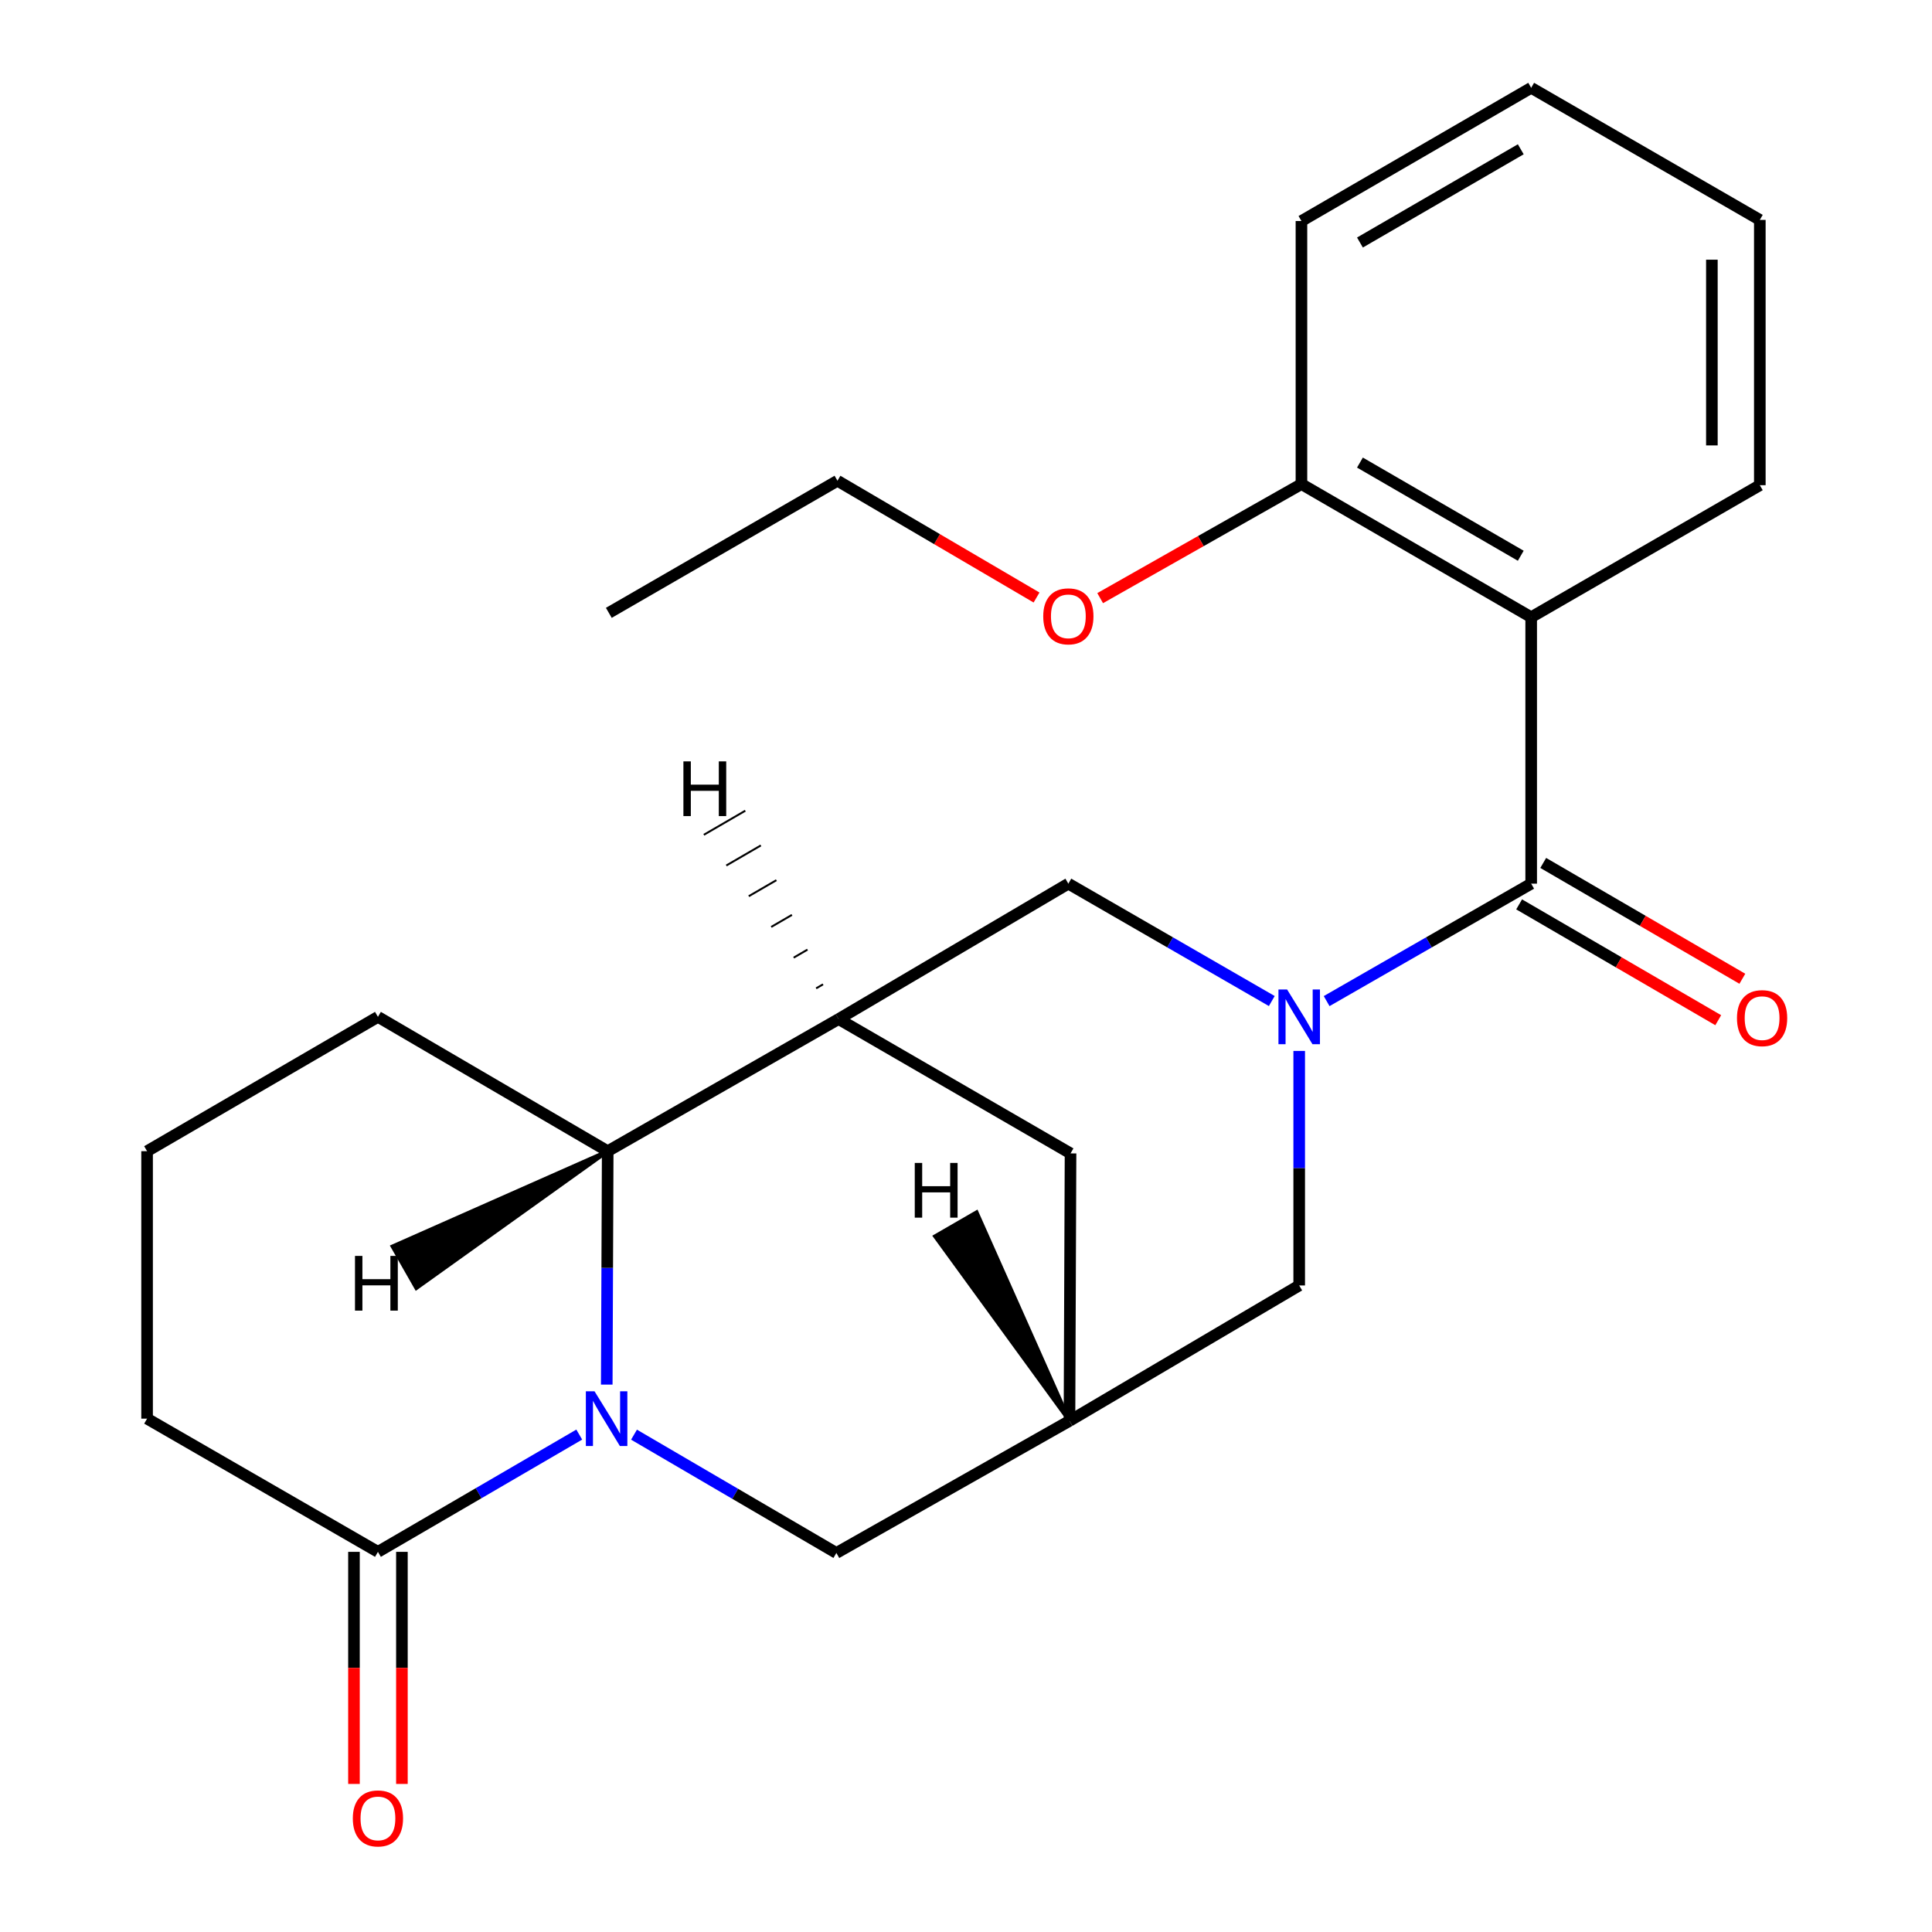 <?xml version='1.0' encoding='iso-8859-1'?>
<svg version='1.1' baseProfile='full'
              xmlns='http://www.w3.org/2000/svg'
                      xmlns:rdkit='http://www.rdkit.org/xml'
                      xmlns:xlink='http://www.w3.org/1999/xlink'
                  xml:space='preserve'
width='1000px' height='1000px' viewBox='0 0 1000 1000'>
<!-- END OF HEADER -->
<rect style='opacity:1.0;fill:#FFFFFF;stroke:none' width='1000' height='1000' x='0' y='0'> </rect>
<path class='bond-1' d='M 686.668,518.171 L 739.602,487.774' style='fill:none;fill-rule:evenodd;stroke:#0000FF;stroke-width:6px;stroke-linecap:butt;stroke-linejoin:miter;stroke-opacity:1' />
<path class='bond-1' d='M 739.602,487.774 L 792.536,457.378' style='fill:none;fill-rule:evenodd;stroke:#000000;stroke-width:6px;stroke-linecap:butt;stroke-linejoin:miter;stroke-opacity:1' />
<path class='bond-6' d='M 658.277,518.138 L 605.627,487.758' style='fill:none;fill-rule:evenodd;stroke:#0000FF;stroke-width:6px;stroke-linecap:butt;stroke-linejoin:miter;stroke-opacity:1' />
<path class='bond-6' d='M 605.627,487.758 L 552.976,457.378' style='fill:none;fill-rule:evenodd;stroke:#000000;stroke-width:6px;stroke-linecap:butt;stroke-linejoin:miter;stroke-opacity:1' />
<path class='bond-9' d='M 672.466,543.961 L 672.466,604.657' style='fill:none;fill-rule:evenodd;stroke:#0000FF;stroke-width:6px;stroke-linecap:butt;stroke-linejoin:miter;stroke-opacity:1' />
<path class='bond-9' d='M 672.466,604.657 L 672.466,665.352' style='fill:none;fill-rule:evenodd;stroke:#000000;stroke-width:6px;stroke-linecap:butt;stroke-linejoin:miter;stroke-opacity:1' />
<path class='bond-0' d='M 328.165,742.579 L 380.536,773.196' style='fill:none;fill-rule:evenodd;stroke:#0000FF;stroke-width:6px;stroke-linecap:butt;stroke-linejoin:miter;stroke-opacity:1' />
<path class='bond-0' d='M 380.536,773.196 L 432.906,803.813' style='fill:none;fill-rule:evenodd;stroke:#000000;stroke-width:6px;stroke-linecap:butt;stroke-linejoin:miter;stroke-opacity:1' />
<path class='bond-5' d='M 299.817,742.537 L 247.719,772.886' style='fill:none;fill-rule:evenodd;stroke:#0000FF;stroke-width:6px;stroke-linecap:butt;stroke-linejoin:miter;stroke-opacity:1' />
<path class='bond-5' d='M 247.719,772.886 L 195.621,803.234' style='fill:none;fill-rule:evenodd;stroke:#000000;stroke-width:6px;stroke-linecap:butt;stroke-linejoin:miter;stroke-opacity:1' />
<path class='bond-25' d='M 314.053,716.665 L 314.3,656.259' style='fill:none;fill-rule:evenodd;stroke:#0000FF;stroke-width:6px;stroke-linecap:butt;stroke-linejoin:miter;stroke-opacity:1' />
<path class='bond-25' d='M 314.3,656.259 L 314.546,595.853' style='fill:none;fill-rule:evenodd;stroke:#000000;stroke-width:6px;stroke-linecap:butt;stroke-linejoin:miter;stroke-opacity:1' />
<path class='bond-2' d='M 792.536,457.378 L 792.536,319.468' style='fill:none;fill-rule:evenodd;stroke:#000000;stroke-width:6px;stroke-linecap:butt;stroke-linejoin:miter;stroke-opacity:1' />
<path class='bond-12' d='M 786.297,468.103 L 837.827,498.08' style='fill:none;fill-rule:evenodd;stroke:#000000;stroke-width:6px;stroke-linecap:butt;stroke-linejoin:miter;stroke-opacity:1' />
<path class='bond-12' d='M 837.827,498.08 L 889.358,528.057' style='fill:none;fill-rule:evenodd;stroke:#FF0000;stroke-width:6px;stroke-linecap:butt;stroke-linejoin:miter;stroke-opacity:1' />
<path class='bond-12' d='M 798.775,446.652 L 850.306,476.629' style='fill:none;fill-rule:evenodd;stroke:#000000;stroke-width:6px;stroke-linecap:butt;stroke-linejoin:miter;stroke-opacity:1' />
<path class='bond-12' d='M 850.306,476.629 L 901.836,506.606' style='fill:none;fill-rule:evenodd;stroke:#FF0000;stroke-width:6px;stroke-linecap:butt;stroke-linejoin:miter;stroke-opacity:1' />
<path class='bond-11' d='M 792.536,319.468 L 673.624,250.561' style='fill:none;fill-rule:evenodd;stroke:#000000;stroke-width:6px;stroke-linecap:butt;stroke-linejoin:miter;stroke-opacity:1' />
<path class='bond-11' d='M 787.142,287.66 L 703.903,239.426' style='fill:none;fill-rule:evenodd;stroke:#000000;stroke-width:6px;stroke-linecap:butt;stroke-linejoin:miter;stroke-opacity:1' />
<path class='bond-14' d='M 792.536,319.468 L 910.882,251.14' style='fill:none;fill-rule:evenodd;stroke:#000000;stroke-width:6px;stroke-linecap:butt;stroke-linejoin:miter;stroke-opacity:1' />
<path class='bond-3' d='M 434.051,527.47 L 552.976,457.378' style='fill:none;fill-rule:evenodd;stroke:#000000;stroke-width:6px;stroke-linecap:butt;stroke-linejoin:miter;stroke-opacity:1' />
<path class='bond-4' d='M 434.051,527.47 L 314.546,595.853' style='fill:none;fill-rule:evenodd;stroke:#000000;stroke-width:6px;stroke-linecap:butt;stroke-linejoin:miter;stroke-opacity:1' />
<path class='bond-24' d='M 434.051,527.47 L 554.106,596.997' style='fill:none;fill-rule:evenodd;stroke:#000000;stroke-width:6px;stroke-linecap:butt;stroke-linejoin:miter;stroke-opacity:1' />
<path class='bond-28' d='M 426.003,509.496 L 422.427,511.573' style='fill:none;fill-rule:evenodd;stroke:#000000;stroke-width:1.0px;stroke-linecap:butt;stroke-linejoin:miter;stroke-opacity:1' />
<path class='bond-28' d='M 417.956,491.521 L 410.802,495.676' style='fill:none;fill-rule:evenodd;stroke:#000000;stroke-width:1.0px;stroke-linecap:butt;stroke-linejoin:miter;stroke-opacity:1' />
<path class='bond-28' d='M 409.908,473.547 L 399.178,479.779' style='fill:none;fill-rule:evenodd;stroke:#000000;stroke-width:1.0px;stroke-linecap:butt;stroke-linejoin:miter;stroke-opacity:1' />
<path class='bond-28' d='M 401.861,455.573 L 387.554,463.882' style='fill:none;fill-rule:evenodd;stroke:#000000;stroke-width:1.0px;stroke-linecap:butt;stroke-linejoin:miter;stroke-opacity:1' />
<path class='bond-28' d='M 393.814,437.599 L 375.93,447.985' style='fill:none;fill-rule:evenodd;stroke:#000000;stroke-width:1.0px;stroke-linecap:butt;stroke-linejoin:miter;stroke-opacity:1' />
<path class='bond-28' d='M 385.766,419.624 L 364.306,432.088' style='fill:none;fill-rule:evenodd;stroke:#000000;stroke-width:1.0px;stroke-linecap:butt;stroke-linejoin:miter;stroke-opacity:1' />
<path class='bond-17' d='M 314.546,595.853 L 195.621,526.326' style='fill:none;fill-rule:evenodd;stroke:#000000;stroke-width:6px;stroke-linecap:butt;stroke-linejoin:miter;stroke-opacity:1' />
<path class='bond-29' d='M 314.546,595.853 L 203.196,645.147 L 215.501,666.698 Z' style='fill:#000000;fill-rule:evenodd;fill-opacity:1;stroke:#000000;stroke-width:2px;stroke-linecap:butt;stroke-linejoin:miter;stroke-opacity:1;' />
<path class='bond-13' d='M 183.213,803.234 L 183.213,863.298' style='fill:none;fill-rule:evenodd;stroke:#000000;stroke-width:6px;stroke-linecap:butt;stroke-linejoin:miter;stroke-opacity:1' />
<path class='bond-13' d='M 183.213,863.298 L 183.213,923.363' style='fill:none;fill-rule:evenodd;stroke:#FF0000;stroke-width:6px;stroke-linecap:butt;stroke-linejoin:miter;stroke-opacity:1' />
<path class='bond-13' d='M 208.029,803.234 L 208.029,863.298' style='fill:none;fill-rule:evenodd;stroke:#000000;stroke-width:6px;stroke-linecap:butt;stroke-linejoin:miter;stroke-opacity:1' />
<path class='bond-13' d='M 208.029,863.298 L 208.029,923.363' style='fill:none;fill-rule:evenodd;stroke:#FF0000;stroke-width:6px;stroke-linecap:butt;stroke-linejoin:miter;stroke-opacity:1' />
<path class='bond-16' d='M 195.621,803.234 L 76.13,734.286' style='fill:none;fill-rule:evenodd;stroke:#000000;stroke-width:6px;stroke-linecap:butt;stroke-linejoin:miter;stroke-opacity:1' />
<path class='bond-7' d='M 553.555,735.458 L 672.466,665.352' style='fill:none;fill-rule:evenodd;stroke:#000000;stroke-width:6px;stroke-linecap:butt;stroke-linejoin:miter;stroke-opacity:1' />
<path class='bond-8' d='M 553.555,735.458 L 432.906,803.813' style='fill:none;fill-rule:evenodd;stroke:#000000;stroke-width:6px;stroke-linecap:butt;stroke-linejoin:miter;stroke-opacity:1' />
<path class='bond-10' d='M 553.555,735.458 L 554.106,596.997' style='fill:none;fill-rule:evenodd;stroke:#000000;stroke-width:6px;stroke-linecap:butt;stroke-linejoin:miter;stroke-opacity:1' />
<path class='bond-30' d='M 553.555,735.458 L 505.481,627.492 L 483.996,639.911 Z' style='fill:#000000;fill-rule:evenodd;fill-opacity:1;stroke:#000000;stroke-width:2px;stroke-linecap:butt;stroke-linejoin:miter;stroke-opacity:1;' />
<path class='bond-15' d='M 673.624,250.561 L 621.533,280.08' style='fill:none;fill-rule:evenodd;stroke:#000000;stroke-width:6px;stroke-linecap:butt;stroke-linejoin:miter;stroke-opacity:1' />
<path class='bond-15' d='M 621.533,280.08 L 569.443,309.599' style='fill:none;fill-rule:evenodd;stroke:#FF0000;stroke-width:6px;stroke-linecap:butt;stroke-linejoin:miter;stroke-opacity:1' />
<path class='bond-19' d='M 673.624,250.561 L 673.624,114.403' style='fill:none;fill-rule:evenodd;stroke:#000000;stroke-width:6px;stroke-linecap:butt;stroke-linejoin:miter;stroke-opacity:1' />
<path class='bond-21' d='M 910.882,251.14 L 910.882,113.823' style='fill:none;fill-rule:evenodd;stroke:#000000;stroke-width:6px;stroke-linecap:butt;stroke-linejoin:miter;stroke-opacity:1' />
<path class='bond-21' d='M 886.066,230.543 L 886.066,134.421' style='fill:none;fill-rule:evenodd;stroke:#000000;stroke-width:6px;stroke-linecap:butt;stroke-linejoin:miter;stroke-opacity:1' />
<path class='bond-20' d='M 536.512,309.274 L 484.992,279.056' style='fill:none;fill-rule:evenodd;stroke:#FF0000;stroke-width:6px;stroke-linecap:butt;stroke-linejoin:miter;stroke-opacity:1' />
<path class='bond-20' d='M 484.992,279.056 L 433.471,248.838' style='fill:none;fill-rule:evenodd;stroke:#000000;stroke-width:6px;stroke-linecap:butt;stroke-linejoin:miter;stroke-opacity:1' />
<path class='bond-26' d='M 76.13,734.286 L 76.13,595.853' style='fill:none;fill-rule:evenodd;stroke:#000000;stroke-width:6px;stroke-linecap:butt;stroke-linejoin:miter;stroke-opacity:1' />
<path class='bond-18' d='M 195.621,526.326 L 76.13,595.853' style='fill:none;fill-rule:evenodd;stroke:#000000;stroke-width:6px;stroke-linecap:butt;stroke-linejoin:miter;stroke-opacity:1' />
<path class='bond-27' d='M 673.624,114.403 L 792.536,45.455' style='fill:none;fill-rule:evenodd;stroke:#000000;stroke-width:6px;stroke-linecap:butt;stroke-linejoin:miter;stroke-opacity:1' />
<path class='bond-27' d='M 703.909,125.529 L 787.147,77.265' style='fill:none;fill-rule:evenodd;stroke:#000000;stroke-width:6px;stroke-linecap:butt;stroke-linejoin:miter;stroke-opacity:1' />
<path class='bond-22' d='M 433.471,248.838 L 315.125,317.207' style='fill:none;fill-rule:evenodd;stroke:#000000;stroke-width:6px;stroke-linecap:butt;stroke-linejoin:miter;stroke-opacity:1' />
<path class='bond-23' d='M 910.882,113.823 L 792.536,45.455' style='fill:none;fill-rule:evenodd;stroke:#000000;stroke-width:6px;stroke-linecap:butt;stroke-linejoin:miter;stroke-opacity:1' />
<path  class='atom-0' d='M 666.206 512.166
L 675.486 527.166
Q 676.406 528.646, 677.886 531.326
Q 679.366 534.006, 679.446 534.166
L 679.446 512.166
L 683.206 512.166
L 683.206 540.486
L 679.326 540.486
L 669.366 524.086
Q 668.206 522.166, 666.966 519.966
Q 665.766 517.766, 665.406 517.086
L 665.406 540.486
L 661.726 540.486
L 661.726 512.166
L 666.206 512.166
' fill='#0000FF'/>
<path  class='atom-1' d='M 307.721 720.126
L 317.001 735.126
Q 317.921 736.606, 319.401 739.286
Q 320.881 741.966, 320.961 742.126
L 320.961 720.126
L 324.721 720.126
L 324.721 748.446
L 320.841 748.446
L 310.881 732.046
Q 309.721 730.126, 308.481 727.926
Q 307.281 725.726, 306.921 725.046
L 306.921 748.446
L 303.241 748.446
L 303.241 720.126
L 307.721 720.126
' fill='#0000FF'/>
<path  class='atom-13' d='M 899.054 526.985
Q 899.054 520.185, 902.414 516.385
Q 905.774 512.585, 912.054 512.585
Q 918.334 512.585, 921.694 516.385
Q 925.054 520.185, 925.054 526.985
Q 925.054 533.865, 921.654 537.785
Q 918.254 541.665, 912.054 541.665
Q 905.814 541.665, 902.414 537.785
Q 899.054 533.905, 899.054 526.985
M 912.054 538.465
Q 916.374 538.465, 918.694 535.585
Q 921.054 532.665, 921.054 526.985
Q 921.054 521.425, 918.694 518.625
Q 916.374 515.785, 912.054 515.785
Q 907.734 515.785, 905.374 518.585
Q 903.054 521.385, 903.054 526.985
Q 903.054 532.705, 905.374 535.585
Q 907.734 538.465, 912.054 538.465
' fill='#FF0000'/>
<path  class='atom-14' d='M 182.621 941.21
Q 182.621 934.41, 185.981 930.61
Q 189.341 926.81, 195.621 926.81
Q 201.901 926.81, 205.261 930.61
Q 208.621 934.41, 208.621 941.21
Q 208.621 948.09, 205.221 952.01
Q 201.821 955.89, 195.621 955.89
Q 189.381 955.89, 185.981 952.01
Q 182.621 948.13, 182.621 941.21
M 195.621 952.69
Q 199.941 952.69, 202.261 949.81
Q 204.621 946.89, 204.621 941.21
Q 204.621 935.65, 202.261 932.85
Q 199.941 930.01, 195.621 930.01
Q 191.301 930.01, 188.941 932.81
Q 186.621 935.61, 186.621 941.21
Q 186.621 946.93, 188.941 949.81
Q 191.301 952.69, 195.621 952.69
' fill='#FF0000'/>
<path  class='atom-16' d='M 539.976 319.01
Q 539.976 312.21, 543.336 308.41
Q 546.696 304.61, 552.976 304.61
Q 559.256 304.61, 562.616 308.41
Q 565.976 312.21, 565.976 319.01
Q 565.976 325.89, 562.576 329.81
Q 559.176 333.69, 552.976 333.69
Q 546.736 333.69, 543.336 329.81
Q 539.976 325.93, 539.976 319.01
M 552.976 330.49
Q 557.296 330.49, 559.616 327.61
Q 561.976 324.69, 561.976 319.01
Q 561.976 313.45, 559.616 310.65
Q 557.296 307.81, 552.976 307.81
Q 548.656 307.81, 546.296 310.61
Q 543.976 313.41, 543.976 319.01
Q 543.976 324.73, 546.296 327.61
Q 548.656 330.49, 552.976 330.49
' fill='#FF0000'/>
<path  class='atom-25' d='M 353.731 394.089
L 357.571 394.089
L 357.571 406.129
L 372.051 406.129
L 372.051 394.089
L 375.891 394.089
L 375.891 422.409
L 372.051 422.409
L 372.051 409.329
L 357.571 409.329
L 357.571 422.409
L 353.731 422.409
L 353.731 394.089
' fill='#000000'/>
<path  class='atom-26' d='M 183.742 650.057
L 187.582 650.057
L 187.582 662.097
L 202.062 662.097
L 202.062 650.057
L 205.902 650.057
L 205.902 678.377
L 202.062 678.377
L 202.062 665.297
L 187.582 665.297
L 187.582 678.377
L 183.742 678.377
L 183.742 650.057
' fill='#000000'/>
<path  class='atom-27' d='M 473.482 601.935
L 477.322 601.935
L 477.322 613.975
L 491.802 613.975
L 491.802 601.935
L 495.642 601.935
L 495.642 630.255
L 491.802 630.255
L 491.802 617.175
L 477.322 617.175
L 477.322 630.255
L 473.482 630.255
L 473.482 601.935
' fill='#000000'/>
</svg>
